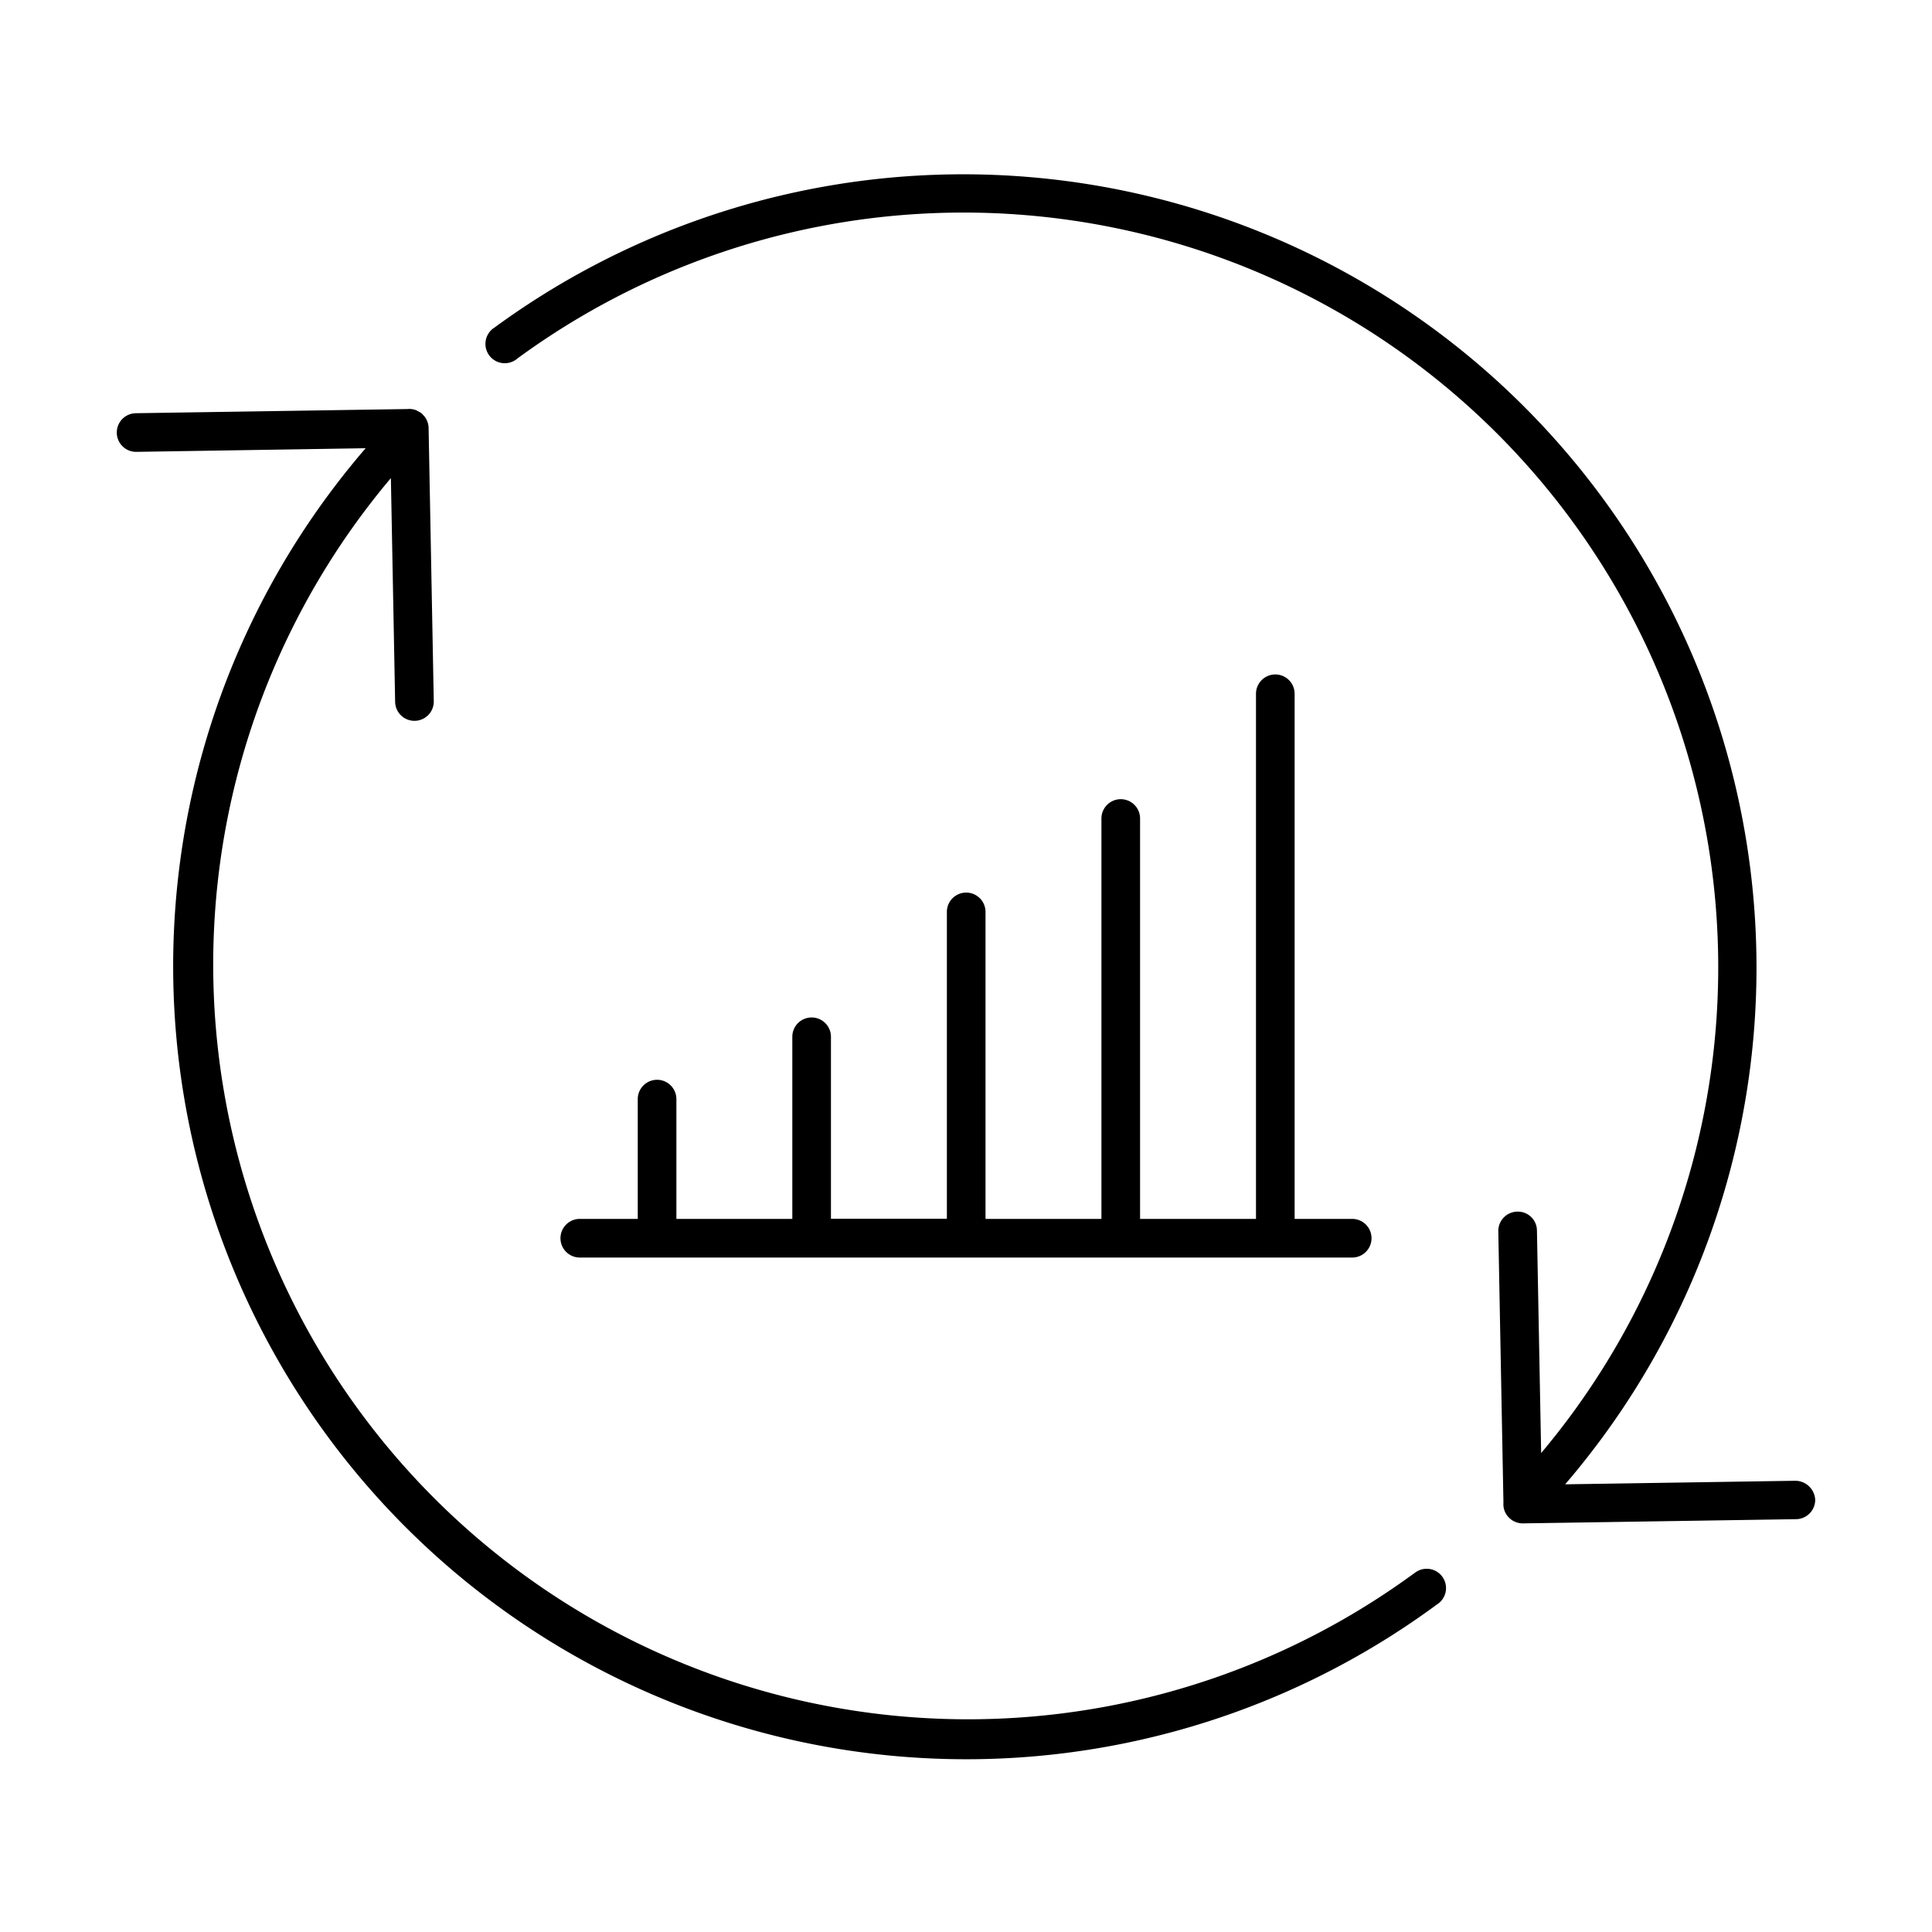 <svg xmlns="http://www.w3.org/2000/svg" viewBox="0 0 50 50"><g id="e3da8593-7552-4644-9c6e-25088781afcf" data-name="Isolation Mode"><path d="M17.005,27.945a.5.5,0,0,0-.5.5v3.1h-1.5a.5.5,0,0,0,0,1h19.99a.5.5,0,0,0,0-1h-1.49V17.955a.5.5,0,0,0-1,0v13.59h-3V21.183a.5.5,0,0,0-1,0V31.545h-3V23.6a.5.5,0,0,0-1,0v7.941h-3V26.832a.5.5,0,0,0-1,0v4.713h-3v-3.1A.5.5,0,0,0,17.005,27.945Z"/><path d="M46.47,38.322l-5.964.092A20.531,20.531,0,0,0,12.8,8.475a.5.5,0,1,0,.594.8,19.533,19.533,0,0,1,26.491,28.33l-.109-5.757a.493.493,0,0,0-.509-.491.5.5,0,0,0-.491.51l.133,7.02a.49.49,0,0,0,.145.391l0,0a.5.5,0,0,0,.353.147h.008l7.069-.109a.5.5,0,0,0,.493-.508A.519.519,0,0,0,46.47,38.322Z"/><path d="M36.592,40.721A19.533,19.533,0,0,1,10.116,12.373l.11,5.792a.5.5,0,0,0,.5.49h.009a.5.5,0,0,0,.491-.509l-.134-7.071a.494.494,0,0,0-.157-.352l0-.005a.5.5,0,0,0-.118-.076c-.011,0-.019-.014-.03-.019a.5.5,0,0,0-.246-.037l-7.022.108a.5.5,0,0,0,.007,1H3.53L9.463,11.6A20.525,20.525,0,0,0,37.186,41.525a.5.5,0,1,0-.594-.8Z"/></g></svg>